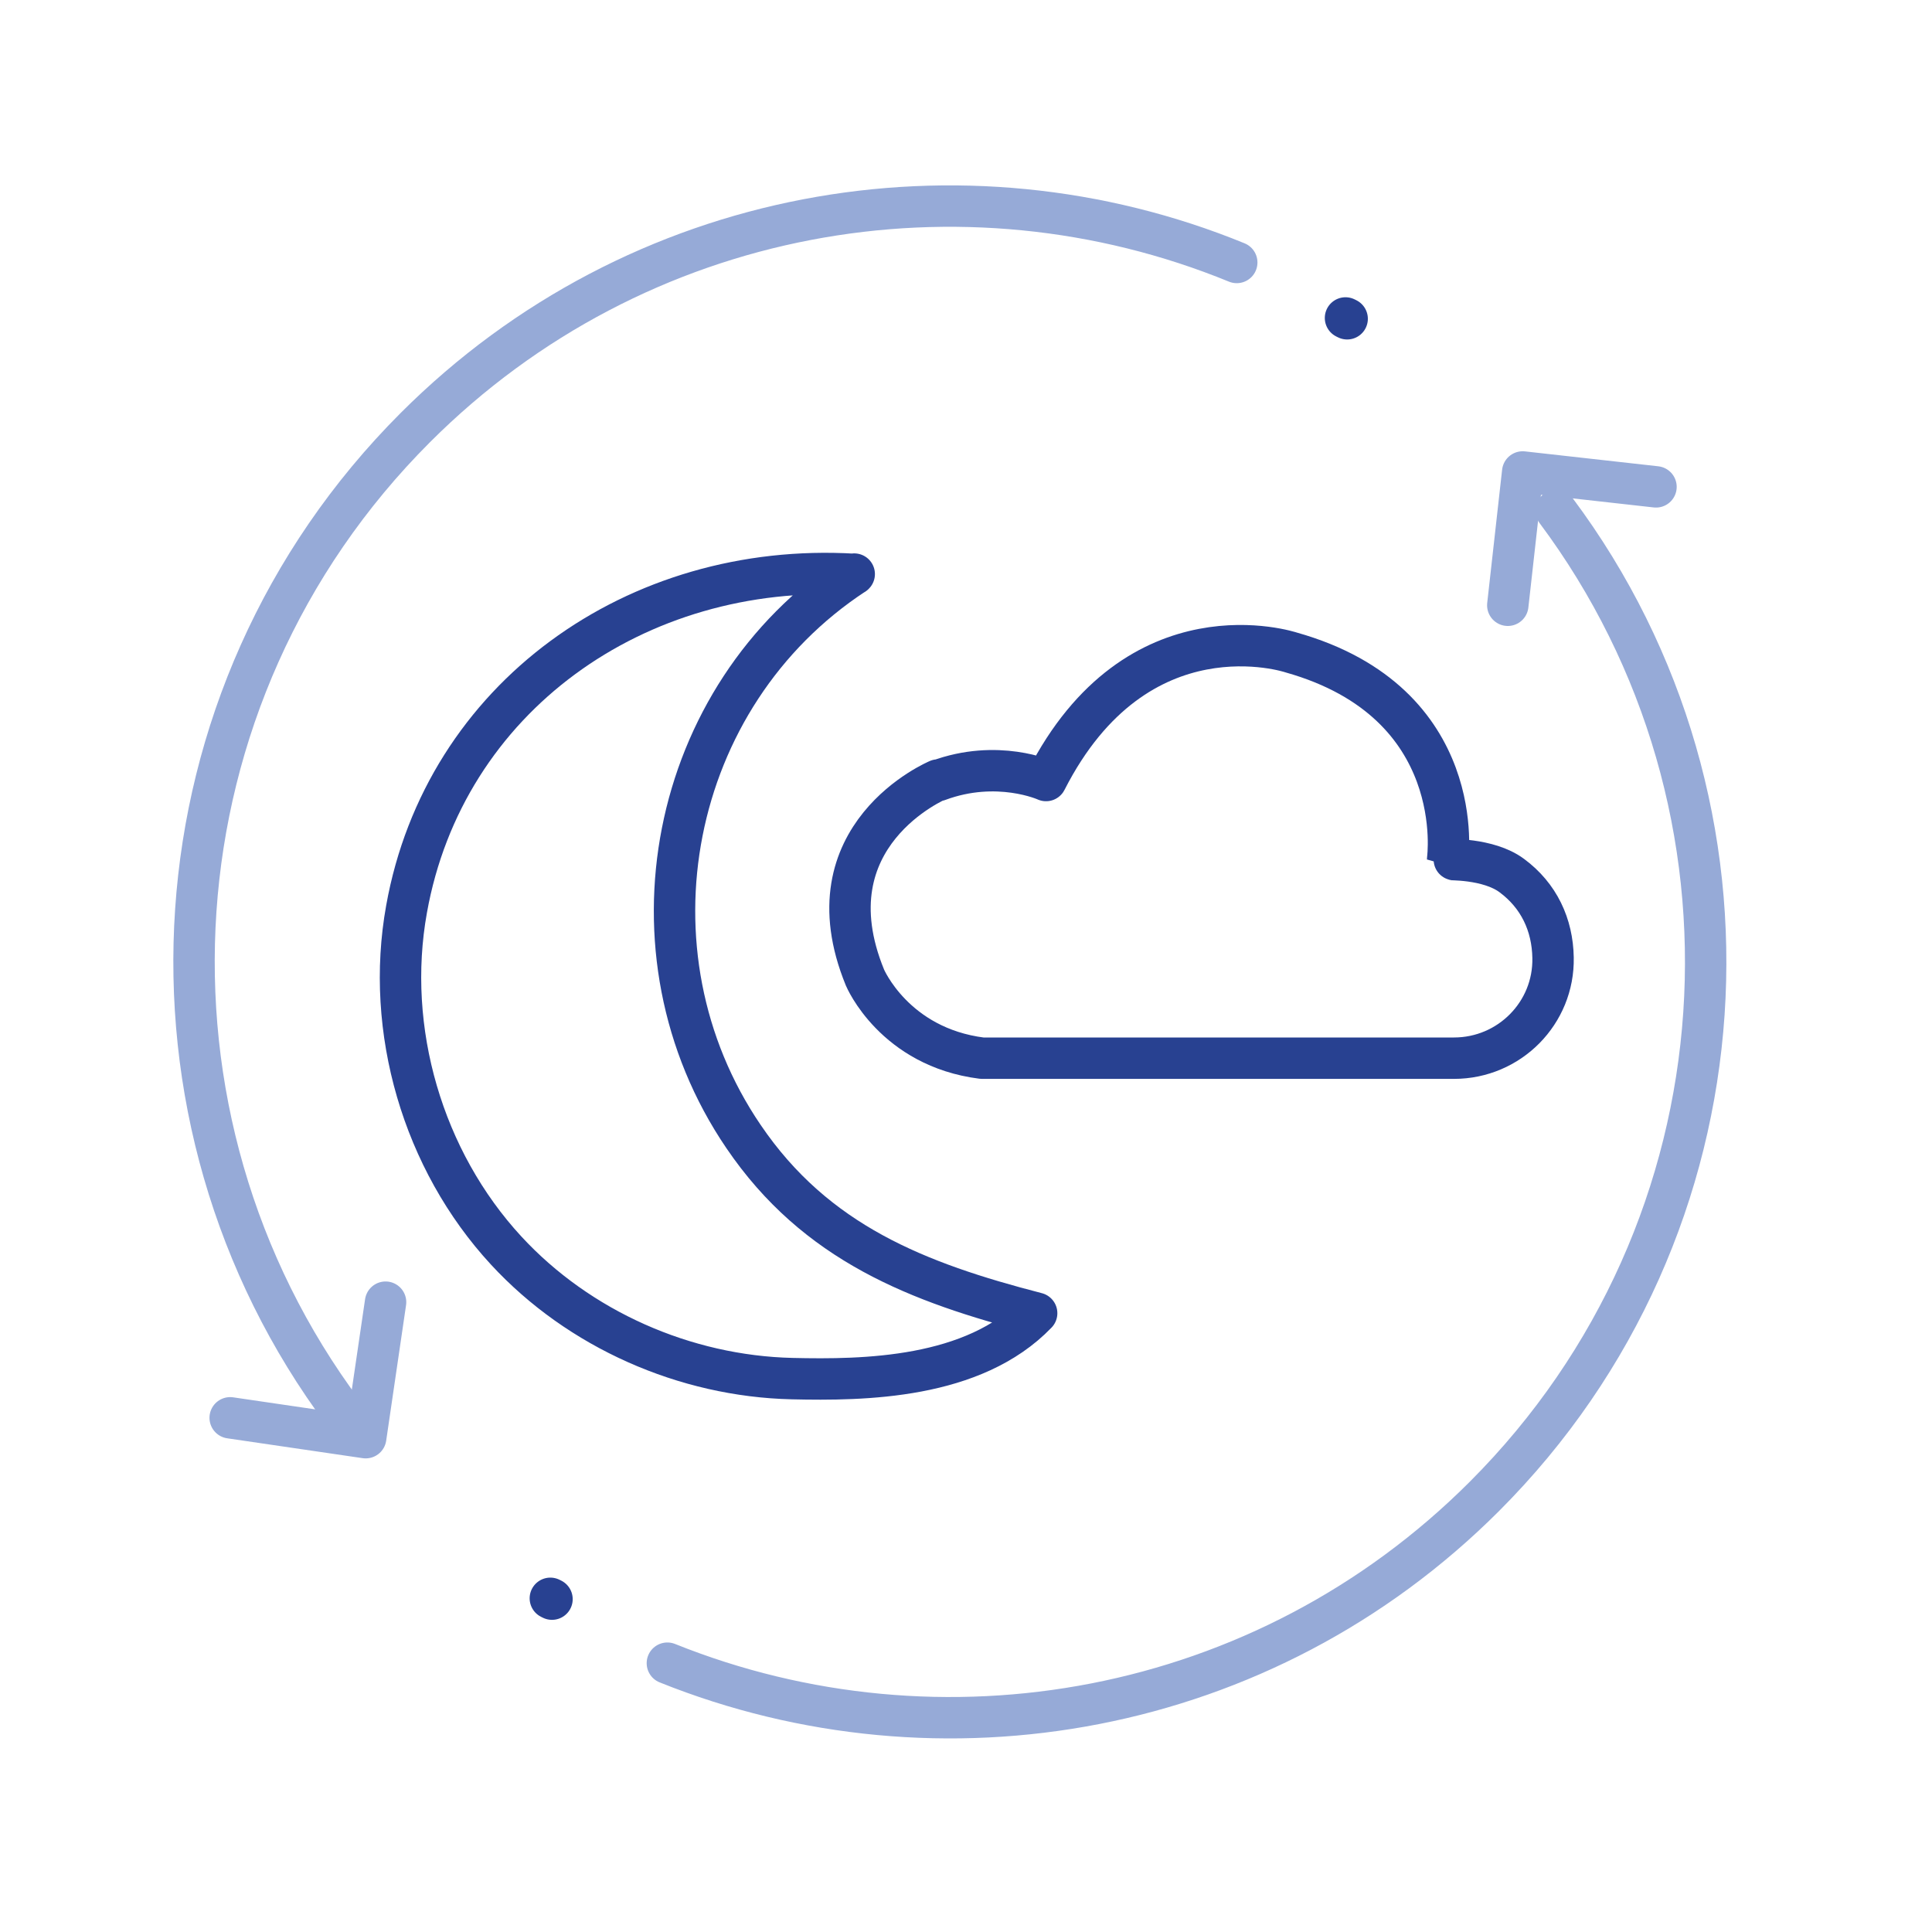 <?xml version="1.0" encoding="UTF-8"?>
<svg id="Work" xmlns="http://www.w3.org/2000/svg" width="70" height="70" viewBox="0 0 70 70">
  <defs>
    <style>
      .cls-1 {
        stroke: #96aad7;
      }

      .cls-1, .cls-2 {
        fill: none;
        stroke-linecap: round;
        stroke-linejoin: round;
        stroke-width: 1.5px;
      }

      .cls-2 {
        stroke: #284191;
      }
    </style>
  </defs>
  <path class="cls-2" d="m30.94,20.81c-7.89-.47-14.84,4.47-16.21,12.13-.79,4.38.59,9.1,3.61,12.37,2.64,2.86,6.48,4.55,10.36,4.64,2.6.06,6.57.01,8.86-2.37-4.3-1.11-8-2.54-10.62-6.4-4.54-6.67-2.72-15.97,4.01-20.38Z"/>
  <path id="path1443" class="cls-1" d="m24.18,60.26c9.88,3.97,21.6,1.96,29.6-6.04,9.74-9.74,10.61-25,2.6-35.72"/>
  <path id="path1451" class="cls-1" d="m60,17.64l-4.83-.54-.54,4.83"/>
  <path id="path1455" class="cls-1" d="m44.81,9.51c-9.91-4.06-21.71-2.07-29.76,5.98-9.74,9.74-10.61,25-2.6,35.72"/>
  <path id="path1459" class="cls-2" d="m48.81,11.55s-.04-.02-.06-.03"/>
  <path id="path1463" class="cls-1" d="m8.34,51.37l4.91.72.72-4.91"/>
  <path class="cls-2" d="m33.99,28.26s-4.77,1.99-2.65,7.16c0,0,1.06,2.52,4.24,2.92,0,0,17.07,0,17.1,0,2.01,0,3.63-1.64,3.59-3.64-.02-1.19-.51-2.25-1.5-2.98-.85-.63-2.32-.57-2.32-.58,0,0,.8-5.68-5.67-7.5,0,0-5.57-1.86-8.88,4.64,0,0-1.76-.8-3.91,0Z"/>
  <path id="path1459-2" data-name="path1459" class="cls-2" d="m20,57.94s-.04-.02-.06-.03"/>
</svg>
